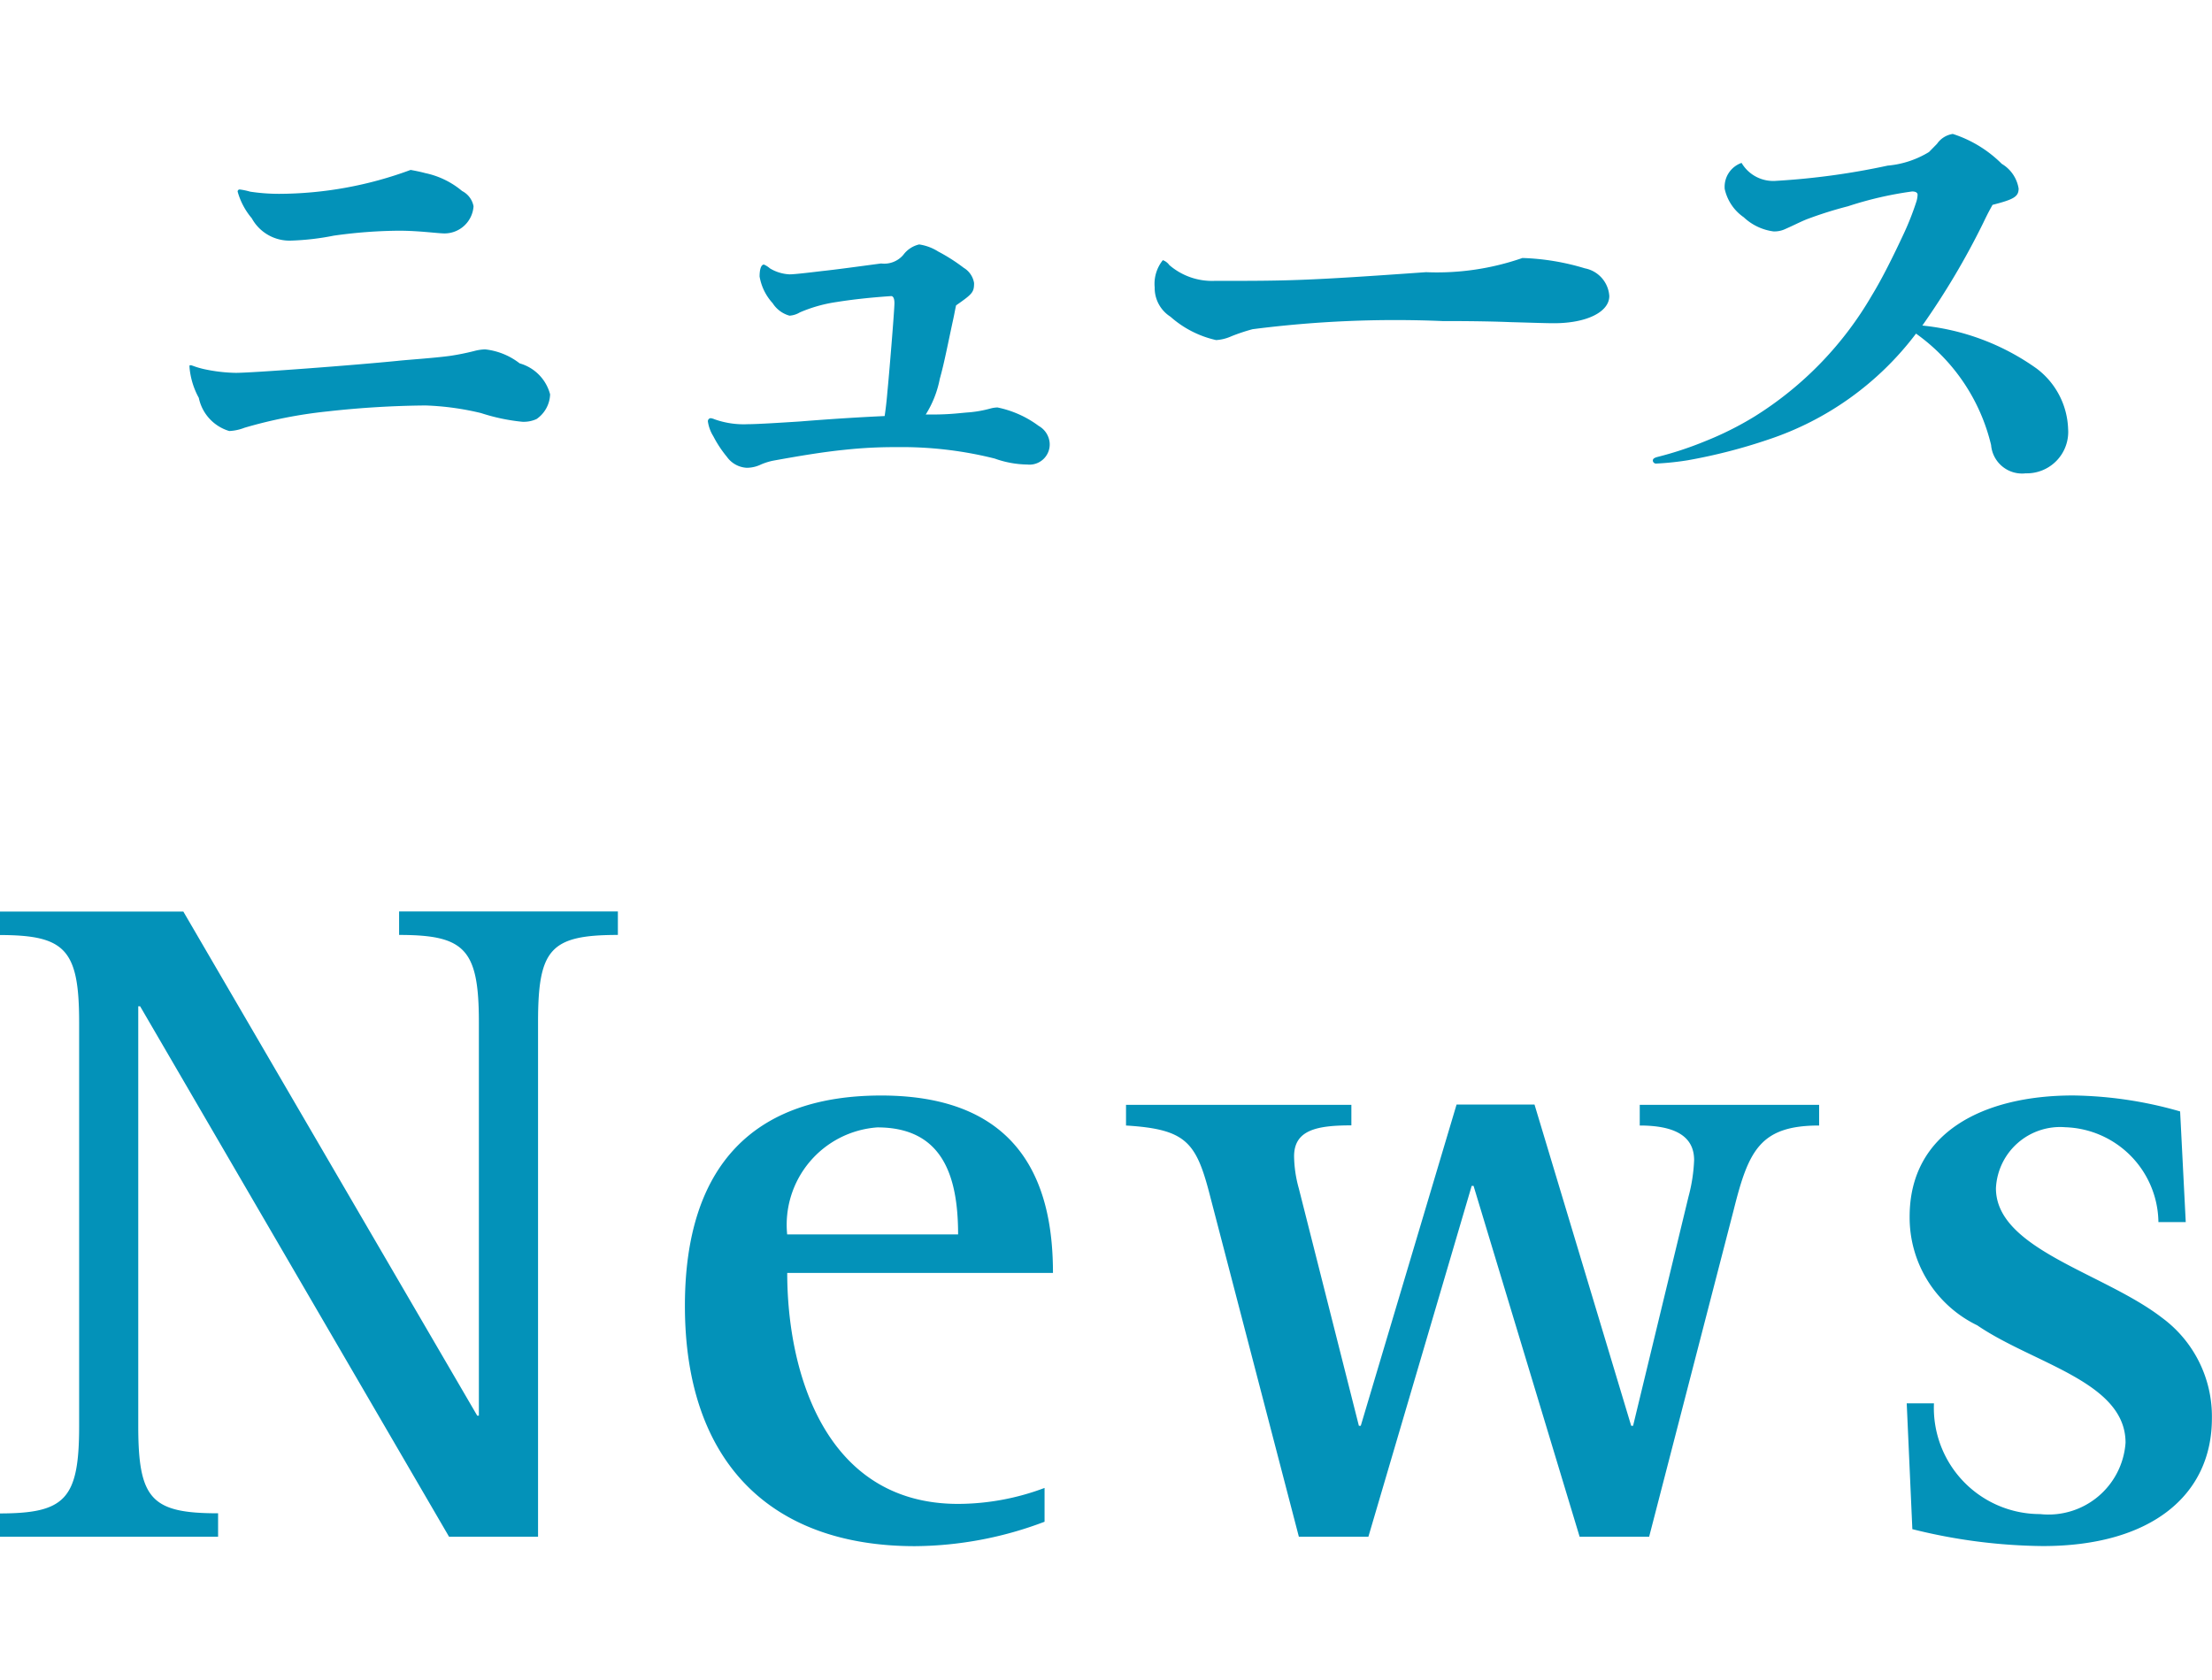 <svg id="gnavi02" xmlns="http://www.w3.org/2000/svg" width="44.75" height="34" viewBox="0 0 44.75 34">
  <defs>
    <style>
      .cls-1 {
        fill: #0392b9;
        fill-rule: evenodd;
      }
    </style>
  </defs>
  <path id="News" class="cls-1" d="M149.361,44h4.426V43.525c-1.349,0-1.615-.285-1.615-1.767V33.267h0.038L158.46,44h1.8V33.59c0-1.482.247-1.767,1.615-1.767V31.348h-4.426v0.475c1.329,0,1.614.285,1.614,1.767v7.96H159.03l-5.946-10.2h-3.723v0.475c1.33,0,1.615.285,1.615,1.767v8.169c0,1.482-.285,1.767-1.615,1.767V44Zm21.146-.988a5,5,0,0,1-1.748.323c-2.7,0-3.458-2.679-3.458-4.673h5.376c0-1.6-.493-3.59-3.476-3.59-2.546,0-3.97,1.387-3.97,4.255,0,3.154,1.728,4.863,4.654,4.863a7.509,7.509,0,0,0,2.622-.494V43.012ZM165.3,37.883a1.975,1.975,0,0,1,1.824-2.166c1.311,0,1.634.969,1.634,2.166H165.3ZM175.652,44h1.406l2.09-7.1h0.038l2.146,7.1h1.406l1.71-6.611c0.3-1.2.532-1.71,1.729-1.71V35.261h-3.629v0.418c0.7,0,1.1.209,1.1,0.7a3.334,3.334,0,0,1-.114.741l-1.121,4.635h-0.038l-1.956-6.5h-1.577l-1.938,6.5h-0.038l-1.216-4.806a2.529,2.529,0,0,1-.095-0.646c0-.532.456-0.627,1.159-0.627V35.261h-4.559v0.418c1.235,0.076,1.425.342,1.71,1.463Zm17.942-6.364-0.114-2.242a8.154,8.154,0,0,0-2.166-.323c-1.805,0-3.306.741-3.306,2.451a2.423,2.423,0,0,0,1.368,2.2c1.14,0.779,3,1.14,3,2.375a1.562,1.562,0,0,1-1.729,1.444A2.148,2.148,0,0,1,188.5,41.3h-0.551l0.114,2.546a11.237,11.237,0,0,0,2.641.342c2.185,0,3.419-1.026,3.419-2.584a2.478,2.478,0,0,0-1.006-2.033c-1.178-.912-3.363-1.387-3.363-2.622a1.3,1.3,0,0,1,1.406-1.235,1.946,1.946,0,0,1,1.881,1.919h0.551Z" transform="translate(-149.375 -12.906)"/>
  <path id="ニュース" class="cls-1" d="M157.682,16.344a7.733,7.733,0,0,1-2.663.484,3.946,3.946,0,0,1-.583-0.044,1.326,1.326,0,0,0-.209-0.044,0.04,0.04,0,0,0-.044.044,1.423,1.423,0,0,0,.286.539,0.869,0.869,0,0,0,.8.451,5.2,5.2,0,0,0,.859-0.1,9.844,9.844,0,0,1,1.32-.1c0.407,0,.781.055,0.924,0.055a0.589,0.589,0,0,0,.583-0.55,0.438,0.438,0,0,0-.231-0.308,1.7,1.7,0,0,0-.748-0.363Q157.864,16.377,157.682,16.344Zm1.507,3.631a0.967,0.967,0,0,0-.22.033,4.844,4.844,0,0,1-.5.1c-0.33.044-.847,0.077-1.056,0.1-0.88.088-2.927,0.242-3.268,0.242a3.267,3.267,0,0,1-.649-0.077c-0.187-.044-0.231-0.077-0.264-0.077s-0.022.011-.022,0.055a1.558,1.558,0,0,0,.187.605,0.887,0.887,0,0,0,.616.671,0.97,0.97,0,0,0,.308-0.066,9.354,9.354,0,0,1,1.673-.33,19.167,19.167,0,0,1,1.991-.121,5.569,5.569,0,0,1,1.122.154,3.925,3.925,0,0,0,.836.176,0.625,0.625,0,0,0,.286-0.055,0.632,0.632,0,0,0,.275-0.5,0.885,0.885,0,0,0-.616-0.627A1.379,1.379,0,0,0,159.189,19.975Zm8.913,1.32a2.1,2.1,0,0,0,.286-0.726c0.088-.308.165-0.715,0.275-1.221,0.022-.1.044-0.231,0.055-0.264,0.33-.231.363-0.264,0.363-0.451a0.44,0.44,0,0,0-.209-0.308,3.626,3.626,0,0,0-.517-0.33,0.985,0.985,0,0,0-.385-0.143,0.554,0.554,0,0,0-.319.209,0.506,0.506,0,0,1-.451.176c-0.495.066-.891,0.121-1.2,0.154-0.363.044-.572,0.066-0.649,0.066a0.842,0.842,0,0,1-.4-0.121,0.46,0.46,0,0,0-.121-0.077c-0.055,0-.088.088-0.088,0.242a1.062,1.062,0,0,0,.264.539,0.592,0.592,0,0,0,.341.253,0.462,0.462,0,0,0,.209-0.066,2.942,2.942,0,0,1,.737-0.209c0.275-.044.627-0.088,1.111-0.121,0.033,0,.066.033,0.066,0.143,0,0.143-.11,1.474-0.143,1.8-0.011.143-.033,0.341-0.055,0.484-0.473.022-1.034,0.055-1.716,0.11-0.341.022-.858,0.055-1.056,0.055a1.759,1.759,0,0,1-.671-0.1,0.276,0.276,0,0,0-.078-0.022,0.062,0.062,0,0,0-.055.066,0.775,0.775,0,0,0,.11.3,2.345,2.345,0,0,0,.276.418,0.526,0.526,0,0,0,.4.22,0.664,0.664,0,0,0,.286-0.066,1.262,1.262,0,0,1,.242-0.077c0.55-.1,1.012-0.176,1.441-0.22a9.373,9.373,0,0,1,1.067-.055,7.706,7.706,0,0,1,1.98.231,2.026,2.026,0,0,0,.66.121,0.409,0.409,0,0,0,.452-0.44,0.437,0.437,0,0,0-.221-0.341,2.1,2.1,0,0,0-.836-0.374,0.644,0.644,0,0,0-.143.022,2.371,2.371,0,0,1-.429.077c-0.165.011-.374,0.044-0.737,0.044H168.1Zm12.07-3.168a5.262,5.262,0,0,1-1.948.286c-2.475.176-2.772,0.176-4.279,0.176a1.323,1.323,0,0,1-.913-0.319,0.281,0.281,0,0,0-.132-0.1,0.762,0.762,0,0,0-.165.55,0.688,0.688,0,0,0,.319.594,2.07,2.07,0,0,0,.924.473,0.877,0.877,0,0,0,.308-0.077,3.841,3.841,0,0,1,.429-0.143,22.6,22.6,0,0,1,3.839-.165c0.715,0,1.112.011,1.387,0.022,0.407,0.011.715,0.022,0.869,0.022,0.671,0,1.122-.231,1.122-0.55a0.611,0.611,0,0,0-.495-0.561A4.851,4.851,0,0,0,180.172,18.126Zm8.227-2.145a1.927,1.927,0,0,1-.836.275,14.7,14.7,0,0,1-2.255.308,0.743,0.743,0,0,1-.7-0.363,0.512,0.512,0,0,0-.341.528,0.943,0.943,0,0,0,.385.572,1.084,1.084,0,0,0,.6.286,0.51,0.51,0,0,0,.231-0.044c0.2-.088.3-0.143,0.44-0.2a8,8,0,0,1,.836-0.264,7.3,7.3,0,0,1,1.3-.3c0.066,0,.11.022,0.11,0.066a0.552,0.552,0,0,1-.022.132,5.679,5.679,0,0,1-.275.693c-0.187.4-.418,0.869-0.627,1.21a7.065,7.065,0,0,1-2.376,2.453,6.528,6.528,0,0,1-1,.5,7.061,7.061,0,0,1-.968.319c-0.077.022-.088,0.044-0.088,0.077a0.066,0.066,0,0,0,.077.055,5.674,5.674,0,0,0,.627-0.066,11.051,11.051,0,0,0,1.628-.418,6.179,6.179,0,0,0,2.992-2.145,3.869,3.869,0,0,1,1.519,2.255,0.629,0.629,0,0,0,.7.572,0.838,0.838,0,0,0,.858-0.9,1.594,1.594,0,0,0-.638-1.221,4.8,4.8,0,0,0-2.311-.869,15.367,15.367,0,0,0,1.233-2.079c0.1-.209.121-0.242,0.187-0.363,0.429-.11.528-0.165,0.528-0.33a0.714,0.714,0,0,0-.341-0.5,2.473,2.473,0,0,0-.991-0.605,0.473,0.473,0,0,0-.319.2Z" transform="translate(-149.375 -12.906)"/>
</svg>

